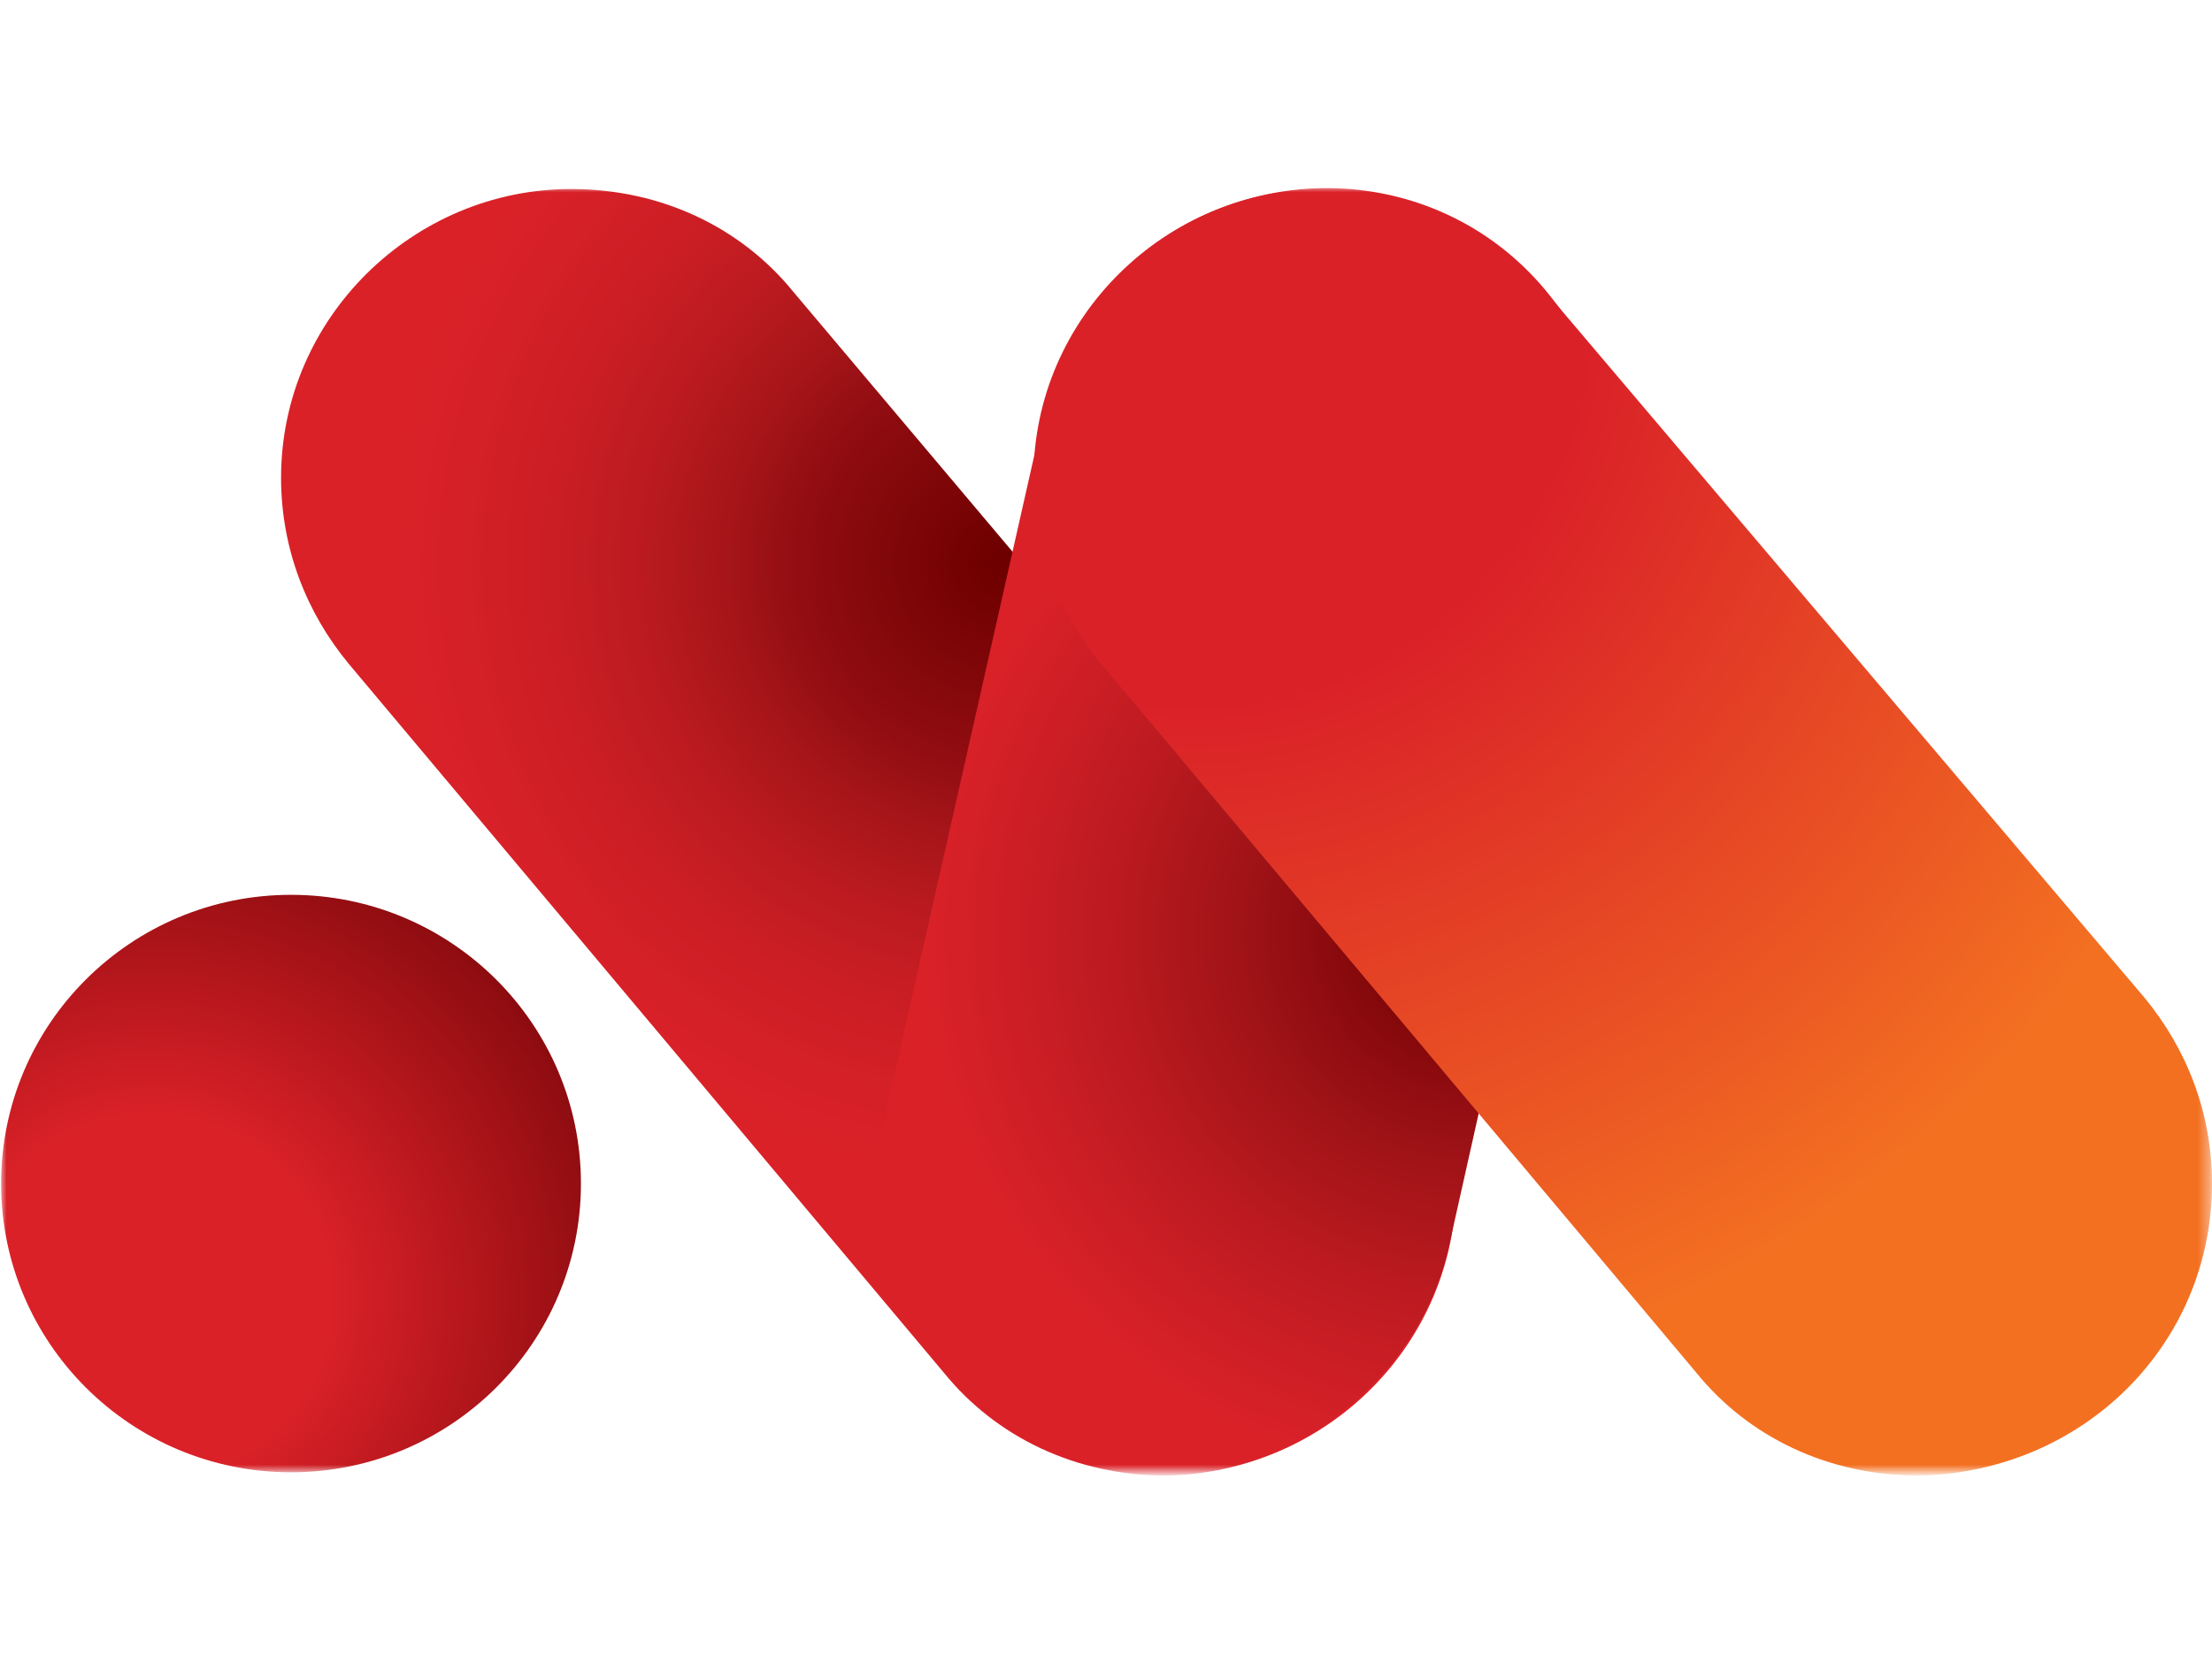 <?xml version="1.0" encoding="utf-8"?>
<!-- Generator: Adobe Illustrator 24.1.0, SVG Export Plug-In . SVG Version: 6.00 Build 0)  -->
<svg version="1.1" id="Layer_1" xmlns="http://www.w3.org/2000/svg" xmlns:xlink="http://www.w3.org/1999/xlink" x="0px" y="0px"
	 viewBox="0 0 199.9 150.3" style="enable-background:new 0 0 199.9 150.3;" xml:space="preserve">
<style type="text/css">
	.st0{filter:url(#Adobe_OpacityMaskFilter);}
	.st1{fill-rule:evenodd;clip-rule:evenodd;fill:#FFFFFF;}
	.st2{mask:url(#mask-2_1_);}
	.st3{fill-rule:evenodd;clip-rule:evenodd;fill:url(#XMLID_2_);}
	.st4{fill-rule:evenodd;clip-rule:evenodd;fill:url(#XMLID_3_);}
	.st5{fill-rule:evenodd;clip-rule:evenodd;fill:url(#XMLID_4_);}
	.st6{fill-rule:evenodd;clip-rule:evenodd;fill:url(#XMLID_5_);}
</style>
<desc>Created with Sketch.</desc>
<g id="Page-1">
	<g id="bank-maritime" transform="translate(-5, -10)">
		<g id="Mask">
		</g>
		<defs>
			<filter id="Adobe_OpacityMaskFilter" filterUnits="userSpaceOnUse" x="5.1" y="26.9" width="199.8" height="116.4">
				<feColorMatrix  type="matrix" values="1 0 0 0 0  0 1 0 0 0  0 0 1 0 0  0 0 0 1 0"/>
			</filter>
		</defs>
		<mask maskUnits="userSpaceOnUse" x="5.1" y="26.9" width="199.8" height="116.4" id="mask-2_1_">
			<g class="st0">
				<rect id="path-1_1_" x="-32.9" y="-47.4" class="st1" width="267.5" height="267.5"/>
			</g>
		</mask>
		<g id="maritime" class="st2">
			<g id="top-logo-1" transform="translate(5, 5)">
				<g transform="translate(0, 4.986)">
					<g id="Group">
						
							<radialGradient id="XMLID_2_" cx="-873.665" cy="472.878" r="3.895" gradientTransform="matrix(14.283 0 0 -14.283 12568.87 6805.04)" gradientUnits="userSpaceOnUse">
							<stop  offset="1.840490e-02" style="stop-color:#6F0000"/>
							<stop  offset="0.325" style="stop-color:#910D11"/>
							<stop  offset="0.446" style="stop-color:#A61519"/>
							<stop  offset="0.594" style="stop-color:#BC1B20"/>
							<stop  offset="0.738" style="stop-color:#CB1E24"/>
							<stop  offset="0.876" style="stop-color:#D52027"/>
							<stop  offset="1" style="stop-color:#DA2128"/>
						</radialGradient>
						<path id="XMLID_36_" class="st3" d="M131.6,107c0-6.4-2.3-12.2-6.1-16.8l0,0L71.7,26.4l0,0c-4.7-5.8-11.9-9.3-20.1-9.3
							c-14.2,0-26.2,11.6-26.2,26.1c0,6.4,2.3,12.2,6.1,16.8l0,0l53.8,64.1l0,0c4.7,5.8,11.9,9.3,20.1,9.3
							C119.9,133.1,131.6,121.5,131.6,107z"/>
						
							<radialGradient id="XMLID_3_" cx="-826.73" cy="446.85" r="5.538" gradientTransform="matrix(8.956 0 0 -8.956 7536.927 4086.41)" gradientUnits="userSpaceOnUse">
							<stop  offset="3.680980e-02" style="stop-color:#6F0000"/>
							<stop  offset="0.301" style="stop-color:#910D11"/>
							<stop  offset="0.417" style="stop-color:#A01317"/>
							<stop  offset="0.678" style="stop-color:#BE1B21"/>
							<stop  offset="0.881" style="stop-color:#D11F26"/>
							<stop  offset="1" style="stop-color:#DA2128"/>
						</radialGradient>
						<path id="XMLID_35_" class="st4" d="M121.4,127.5c4.9-3.8,8.4-9.3,9.6-15.1l0,0L145.2,49l0,0c1.7-7.2,0.3-15.4-4.7-21.7
							c-8.7-11.6-25-13.6-36.6-4.9c-4.9,3.8-8.4,9.3-9.6,15.1l0,0l-14,62l-0.3,1.7c-1.7,7.2-0.3,15.4,4.7,21.7
							C93.5,134.2,110,136.5,121.4,127.5z"/>
						
							<radialGradient id="XMLID_4_" cx="-873.28" cy="474.561" r="6.992" gradientTransform="matrix(14.322 0 0 -14.322 12615.044 6824.768)" gradientUnits="userSpaceOnUse">
							<stop  offset="0.356" style="stop-color:#DA2128"/>
							<stop  offset="1" style="stop-color:#F37021"/>
						</radialGradient>
						<path id="XMLID_34_" class="st5" d="M199.9,107c0-6.4-2.3-12.2-6.1-16.8l0,0l-54.1-63.8l0,0c-4.7-5.8-11.9-9.3-20.1-9.3
							c-14.2,0-26.2,11.6-26.2,26.1c0,6.4,2.3,12.2,6.1,16.8l0,0l53.8,64.1l0,0c4.7,5.8,11.9,9.3,20.1,9.3
							C188.3,133.1,199.9,121.5,199.9,107z"/>
						
							<radialGradient id="XMLID_5_" cx="-809.428" cy="425.222" r="7.4" gradientTransform="matrix(7.021 0 0 -7.021 5696.484 3102.712)" gradientUnits="userSpaceOnUse">
							<stop  offset="0.313" style="stop-color:#DA2128"/>
							<stop  offset="0.791" style="stop-color:#910D11"/>
							<stop  offset="1" style="stop-color:#6F0000"/>
						</radialGradient>
						<ellipse id="XMLID_33_" class="st6" cx="26.3" cy="107" rx="26.2" ry="26.1"/>
					</g>
				</g>
			</g>
		</g>
	</g>
</g>
</svg>

